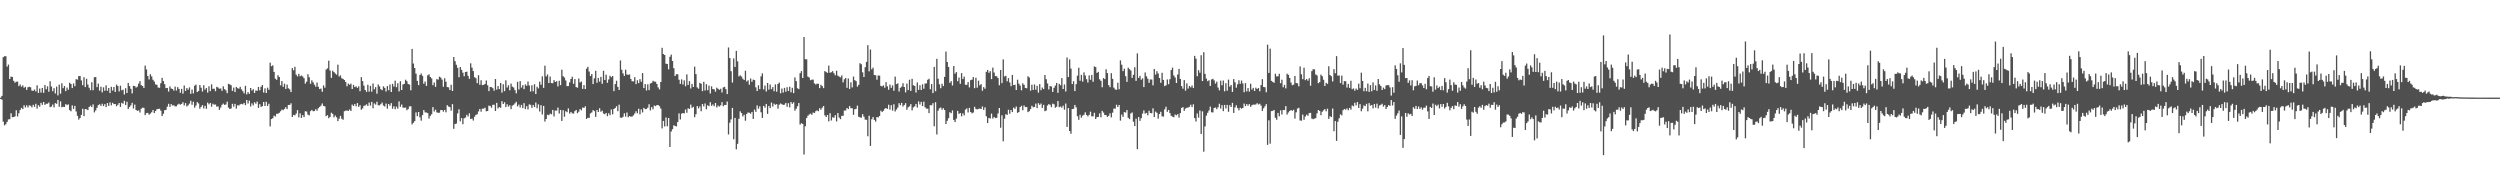 <svg xmlns="http://www.w3.org/2000/svg" width="1920" height="150"><path fill="#4f4f4f" d="M0 74.995h1v1H0zM1 73.64h1v2.889H1zM2 43.925h1v49.524H2zM3 43.14h1v53.179H3zM4 43.236h1v52.135H4zM5 51.132h1v42.483H5zM6 49.56h1v42.154H6zM7 60.677h1v30.87H7zM8 58.816h1v28.178H8zM9 59.102h1v30.904H9zM10 62.073h1v27.81H10zM11 63.478h1v25.903H11zM12 62.704h1v21.991H12zM13 62.691h1v26.757H13zM14 66.142h1v20.856H14zM15 64.874h1v19.62H15zM16 66.607h1v16.244H16zM17 65.565h1v18.206H17zM18 67.438h1v13.399H18zM19 66.673h1v15.866H19zM20 69.063h1v11.845H20zM21 67.044h1v15.477H21zM22 66.637h1v14.257H22zM23 67.019h1v14.211H23zM24 69.553h1v12.95H24zM25 69.791h1v10.707H25zM26 68.71h1v13.301H26zM27 70.212h1v9.528H27zM28 65.479h1v17.922H28zM29 71.356h1v9.421H29zM30 67.98h1v13.976H30zM31 71.127h1v7.848H31zM32 67.541h1v13.017H32zM33 71.265h1v7.066H33zM34 65.314h1v15.244H34zM35 68.58h1v11.085H35zM36 66.293h1v13.385H36zM37 70.436h1v8.304H37zM38 62.389h1v19.885H38zM39 66.481h1v15.404H39zM40 70.038h1v10.245H40zM41 67.754h1v14.749H41zM42 71.777h1v7.409H42zM43 66.492h1v13.236H43zM44 73.244h1v3.513H44zM45 65.03h1v16.99H45zM46 71.931h1v5.928H46zM47 63.95h1v18.421H47zM48 67.712h1v14.28H48zM49 66.028h1v16.146H49zM50 69.967h1v10.002H50zM51 67.25h1v13.474H51zM52 68.921h1v11.19H52zM53 63.533h1v21.064H53zM54 64.439h1v20.998H54zM55 67.648h1v13.307H55zM56 64.078h1v19.602H56zM57 66.183h1v15.125H57zM58 60.823h1v24.791H58zM59 61.116h1v27.819H59zM60 58.42h1v33.413H60zM61 58.406h1v32.211H61zM62 61.771h1v26.466H62zM63 65.442h1v18.107H63zM64 59.333h1v29.853H64zM65 66.884h1v16.839H65zM66 60.523h1v23.424H66zM67 64.938h1v19.634H67zM68 67.401h1v14.756H68zM69 69.25h1v11.918H69zM70 63.11h1v19.112H70zM71 69.271h1v10.897H71zM72 59.349h1v26.965H72zM73 59.136h1v25.717H73zM74 66.932h1v15.846H74zM75 64.213h1v16.528H75zM76 69.656h1v10.419H76zM77 66.591h1v14.733H77zM78 70.985h1v8.684H78zM79 67.092h1v14.351H79zM80 69.681h1v10.316H80zM81 65.52h1v16.754H81zM82 69.722h1v9.451H82zM83 67.584h1v13.783H83zM84 71.48h1v7.164H84zM85 66.644h1v14.266H85zM86 69.525h1v9.43H86zM87 66.824h1v13.154H87zM88 70.596h1v9.265H88zM89 64.998h1v16.633H89zM90 66.074h1v14.431H90zM91 70.205h1v8.881H91zM92 65.836h1v16.299H92zM93 69.386h1v9.561H93zM94 68.834h1v10.833H94zM95 72.54h1v4.873H95zM96 67.749h1v12.93H96zM97 71.448h1v6.748H97zM98 63.698h1v20.041H98zM99 66.046h1v16.132H99zM100 68.193h1v12.721H100zM101 71.725h1v7.214H101zM102 65.904h1v17.469H102zM103 66.076h1v14.276H103zM104 67.289h1v17.15H104zM105 66.57h1v18.565H105zM106 64.211h1v20.558H106zM107 62.322h1v24.092H107zM108 65.437h1v18.087H108zM109 66.071h1v16.615H109zM110 67.534h1v15.312H110zM111 50.395h1v38.025H111zM112 53.357h1v33.506H112zM113 58.392h1v28.306H113zM114 61.013h1v27.116H114zM115 56.982h1v30.256H115zM116 58.658h1v27.581H116zM117 61.212h1v23.243H117zM118 62.634h1v24.209H118zM119 64.794h1v20.526H119zM120 65.144h1v18.75H120zM121 67.245h1v16.416H121zM122 67.456h1v16.063H122zM123 63.95h1v21.041H123zM124 59.793h1v29.361H124zM125 62.244h1v25.125H125zM126 64.677h1v19.94H126zM127 67.667h1v16.69H127zM128 67.509h1v14.413H128zM129 70.294h1v9.412H129zM130 66.339h1v15.72H130zM131 68.008h1v11.95H131zM132 68.356h1v12.712H132zM133 69.598h1v11.254H133zM134 66.525h1v15.205H134zM135 69.543h1v12.117H135zM136 66.941h1v13.378H136zM137 68.289h1v11.394H137zM138 71.235h1v9.155H138zM139 68.269h1v11.556H139zM140 71.919h1v6.596H140zM141 65.696h1v15.303H141zM142 69.827h1v9.371H142zM143 67.655h1v14.131H143zM144 68.893h1v12.019H144zM145 67.124h1v12.426H145zM146 72.063h1v5.312H146zM147 68.742h1v11.749H147zM148 71.752h1v6.363H148zM149 65.852h1v16.857H149zM150 64.998h1v16.038H150zM151 70.715h1v7.723H151zM152 69.868h1v9.597H152zM153 65.282h1v18.176H153zM154 67.369h1v14.644H154zM155 70.313h1v10.439H155zM156 65.504h1v17.778H156zM157 68.845h1v12.431H157zM158 67.584h1v15.953H158zM159 71.118h1v7.659H159zM160 66.243h1v13.868H160zM161 69.971h1v9.1H161zM162 64.751h1v17.187H162zM163 68.209h1v11.453H163zM164 68.166h1v12.266H164zM165 70.031h1v10.211H165zM166 66.678h1v15.225H166zM167 67.225h1v14.486H167zM168 68.154h1v16.299H168zM169 67.966h1v14.697H169zM170 69.795h1v10.723H170zM171 66.307h1v13.264H171zM172 68.468h1v12.071H172zM173 69.365h1v10.863H173zM174 71.546h1v6.532H174zM175 64.384h1v18.244H175zM176 64.817h1v18.872H176zM177 65.469h1v17.853H177zM178 69.772h1v9.95H178zM179 67.259h1v14.667H179zM180 70.686h1v9.066H180zM181 66.767h1v16.624H181zM182 67.717h1v13.131H182zM183 68.083h1v12.969H183zM184 66.68h1v13.426H184zM185 68.589h1v11.156H185zM186 70.02h1v10.153H186zM187 71.729h1v7.299H187zM188 65.902h1v14.857H188zM189 72.512h1v4.301H189zM190 70.782h1v8.757H190zM191 72.047h1v5.255H191zM192 67.589h1v14.17H192zM193 69.507h1v9.924H193zM194 68.523h1v12.367H194zM195 71.388h1v7.134H195zM196 69.498h1v10.16H196zM197 69.713h1v8.313H197zM198 66.767h1v16.111H198zM199 69.392h1v10.618H199zM200 66.685h1v15.376H200zM201 65.268h1v16.278H201zM202 71.066h1v7.269H202zM203 67.845h1v13.49H203zM204 71.411h1v6.702H204zM205 67.353h1v14.01H205zM206 68.969h1v10.675H206zM207 48.12h1v48.942H207zM208 50.867h1v40.556H208zM209 50.175h1v40.59H209zM210 55.243h1v33.571H210zM211 60.416h1v29.036H211zM212 61.304h1v26.1H212zM213 57.742h1v29.595H213zM214 59.161h1v27.489H214zM215 65.538h1v19.934H215zM216 62.27h1v21.893H216zM217 66.644h1v17.995H217zM218 64.252h1v19.409H218zM219 68.282h1v14.033H219zM220 64.966h1v18.837H220zM221 67.793h1v12.802H221zM222 68.614h1v11.996H222zM223 70.69h1v8.688H223zM224 52.29h1v37.576H224zM225 53.952h1v34.333H225zM226 51.281h1v37.294H226zM227 57.275h1v29.934H227zM228 58.685h1v25.891H228zM229 56.66h1v33.502H229zM230 58.594h1v28.448H230zM231 57.967h1v32.614H231zM232 58.74h1v29.707H232zM233 60.063h1v29.906H233zM234 64.215h1v21.215H234zM235 62.743h1v22.939H235zM236 56.978h1v31.034H236zM237 59.331h1v29.277H237zM238 64.362h1v21.039H238zM239 61.677h1v22.74H239zM240 63.251h1v22.218H240zM241 65.044h1v20.263H241zM242 66.6h1v17.269H242zM243 63.377h1v21.655H243zM244 66.68h1v16.482H244zM245 68.415h1v13.692H245zM246 67.973h1v13.181H246zM247 70.464h1v8.979H247zM248 65.602h1v15.745H248zM249 67.337h1v14.374H249zM250 53.378h1v35.841H250zM251 52.464h1v35.953H251zM252 46.616h1v44.166H252zM253 54.195h1v35.553H253zM254 59.807h1v26.75H254zM255 54.332h1v33.092H255zM256 55.355h1v34.786H256zM257 56.41h1v32.323H257zM258 57.353h1v32.721H258zM259 49.642h1v43.365H259zM260 58.763h1v32.376H260zM261 57.925h1v31.055H261zM262 60.132h1v31.055H262zM263 60.594h1v31.371H263zM264 61.464h1v23.914H264zM265 62.931h1v22.076H265zM266 66.264h1v18.556H266zM267 64.211h1v21.005H267zM268 65.083h1v18.991H268zM269 64.263h1v20.964H269zM270 68.351h1v11.98H270zM271 65.19h1v16.242H271zM272 66.918h1v12.937H272zM273 66.323h1v15.317H273zM274 67.488h1v11.673H274zM275 66.302h1v15.77H275zM276 70.056h1v10.753H276zM277 59.221h1v25.033H277zM278 62.27h1v20.966H278zM279 65.755h1v15.553H279zM280 69.095h1v11.886H280zM281 70.541h1v9.581H281zM282 65.067h1v16.267H282zM283 70.388h1v8.343H283zM284 65.952h1v15.109H284zM285 70.388h1v7.864H285zM286 64.101h1v19.043H286zM287 68.571h1v10.815H287zM288 66.895h1v13.456H288zM289 71.926h1v6.203H289zM290 64.865h1v15.972H290zM291 66.33h1v14.591H291zM292 68.502h1v11.469H292zM293 69.296h1v9.444H293zM294 66.325h1v14.71H294zM295 67.506h1v14.333H295zM296 70.301h1v9.201H296zM297 66.087h1v17.377H297zM298 69.253h1v10.618H298zM299 64.847h1v16.365H299zM300 70.679h1v8.505H300zM301 64.391h1v19.105H301zM302 66.435h1v15.198H302zM303 61.967h1v21.877H303zM304 66.953h1v14.923H304zM305 63.94h1v19.492H305zM306 70.216h1v7.652H306zM307 62.373h1v19.675H307zM308 69.143h1v11.115H308zM309 64.888h1v17.78H309zM310 64.373h1v18.428H310zM311 61.235h1v21.373H311zM312 62.338h1v22.325H312zM313 64.522h1v19.265H313zM314 64.98h1v16.731H314zM315 69.347h1v12.287H315zM316 37.564h1v57.97H316zM317 48.793h1v45.516H317zM318 52.245h1v40.792H318zM319 56.557h1v29.741H319zM320 62.103h1v27.139H320zM321 65.369h1v20.664H321zM322 57.582h1v32.515H322zM323 56.396h1v36.287H323zM324 58.228h1v30.204H324zM325 64.332h1v20.217H325zM326 62.631h1v23.676H326zM327 65.959h1v20.467H327zM328 57.857h1v29.036H328zM329 57.092h1v33.916H329zM330 59.134h1v29.847H330zM331 60.214h1v27.533H331zM332 65.446h1v16.807H332zM333 63.364h1v22.275H333zM334 66.737h1v17.505H334zM335 60.775h1v25.473H335zM336 61.194h1v25.5H336zM337 58.857h1v27.734H337zM338 59.553h1v25.04H338zM339 61.127h1v23.342H339zM340 66.595h1v19.178H340zM341 60.091h1v24.335H341zM342 62.778h1v23.497H342zM343 66.847h1v13.948H343zM344 67.092h1v14.701H344zM345 69.099h1v13.193H345zM346 65.071h1v19.899H346zM347 69.875h1v10.119H347zM348 43.755h1v55.18H348zM349 46.996h1v48.27H349zM350 49.789h1v45.109H350zM351 52.084h1v35.006H351zM352 59.349h1v24.575H352zM353 51.462h1v41.714H353zM354 53.6h1v37.059H354zM355 55.785h1v39.581H355zM356 58.58h1v32.305H356zM357 55.305h1v34.953H357zM358 55.037h1v33.131H358zM359 58.237h1v31.22H359zM360 60.519h1v26.484H360zM361 48.617h1v42.776H361zM362 51.924h1v39.176H362zM363 54.591h1v37.983H363zM364 59.301h1v30.366H364zM365 60.072h1v28.217H365zM366 63.826h1v23.939H366zM367 57.733h1v27.878H367zM368 65.076h1v18.611H368zM369 61.64h1v24.131H369zM370 65.359h1v18.105H370zM371 65.103h1v18.334H371zM372 64.458h1v18.26H372zM373 61.787h1v23.719H373zM374 65.483h1v19.785H374zM375 69.992h1v11.119H375zM376 66.76h1v14.69H376zM377 66.898h1v15.818H377zM378 67.747h1v12.758H378zM379 69.662h1v10.79H379zM380 60.69h1v24.564H380zM381 68.811h1v10.174H381zM382 66.092h1v17.169H382zM383 68.422h1v13.859H383zM384 63.67h1v19.055H384zM385 71.102h1v6.61H385zM386 64.7h1v15.157H386zM387 70.01h1v8.505H387zM388 61.695h1v20.535H388zM389 67.211h1v12.875H389zM390 65.465h1v16.425H390zM391 69.337h1v11.518H391zM392 64.183h1v19.615H392zM393 66.541h1v14.635H393zM394 67.149h1v13.353H394zM395 69.205h1v10.208H395zM396 71.674h1v6.521H396zM397 62.83h1v18.894H397zM398 68.708h1v11.62H398zM399 62.334h1v20.201H399zM400 67.264h1v13.259H400zM401 65.366h1v17.704H401zM402 68.459h1v10.739H402zM403 64.808h1v19.009H403zM404 65.913h1v15.656H404zM405 62.617h1v21.392H405zM406 65.643h1v14.525H406zM407 70.29h1v10.183H407zM408 65.506h1v17.301H408zM409 70.161h1v10.417H409zM410 64.687h1v17.489H410zM411 72.176h1v6.551H411zM412 66.646h1v16.514H412zM413 67.914h1v12.282H413zM414 62.743h1v22.941H414zM415 65.071h1v15.713H415zM416 58.64h1v29.284H416zM417 67.502h1v13.848H417zM418 50.455h1v42.902H418zM419 58.681h1v32.703H419zM420 57.211h1v30.888H420zM421 63.766h1v24.777H421zM422 58.788h1v28.485H422zM423 63.817h1v23.923H423zM424 63.913h1v20.494H424zM425 61.565h1v27.897H425zM426 62.938h1v21.973H426zM427 62.375h1v22.616H427zM428 66.332h1v16.313H428zM429 61.979h1v25.189H429zM430 65.364h1v19.057H430zM431 53.529h1v39.357H431zM432 58.534h1v26.075H432zM433 59.56h1v30.087H433zM434 61.807h1v23.596H434zM435 66.149h1v20.034H435zM436 66.115h1v17.141H436zM437 63.272h1v23.973H437zM438 60.64h1v25.335H438zM439 58.91h1v28.148H439zM440 64.366h1v22.886H440zM441 60.706h1v24.671H441zM442 66.886h1v17.558H442zM443 67.36h1v19.579H443zM444 60.287h1v25.473H444zM445 63.332h1v20.442H445zM446 62.622h1v22.094H446zM447 68.259h1v14.301H447zM448 65.307h1v17.574H448zM449 68.399h1v13.248H449zM450 52.744h1v38.574H450zM451 51.311h1v39.153H451zM452 54.948h1v35.571H452zM453 58.347h1v28.757H453zM454 56.857h1v29.492H454zM455 64.563h1v19.954H455zM456 60.159h1v25.168H456zM457 54.38h1v35.392H457zM458 63.547h1v20.95H458zM459 59.848h1v26.166H459zM460 62.746h1v20.412H460zM461 59.042h1v26.78H461zM462 64.348h1v20.655H462zM463 54.355h1v32.829H463zM464 61.386h1v26.345H464zM465 57.349h1v29.396H465zM466 63.588h1v25.633H466zM467 61.036h1v25.937H467zM468 58.15h1v30.314H468zM469 59.274h1v24.786H469zM470 58.363h1v29.439H470zM471 69.965h1v13.756H471zM472 64.568h1v18.354H472zM473 62.004h1v19.572H473zM474 66.708h1v18.672H474zM475 69.129h1v11.259H475zM476 46.436h1v43.861H476zM477 53.549h1v36.958H477zM478 56.367h1v33.351H478zM479 58.324h1v28.704H479zM480 53.508h1v36.031H480zM481 57.207h1v29.217H481zM482 57.477h1v32.6H482zM483 57.147h1v31.941H483zM484 60.612h1v29H484zM485 62.411h1v27.102H485zM486 62.494h1v26.059H486zM487 59.267h1v27.86H487zM488 64.622h1v20.819H488zM489 61.668h1v25.328H489zM490 63.856h1v19.67H490zM491 60.759h1v27.066H491zM492 62.778h1v21.254H492zM493 56.11h1v30.243H493zM494 67.621h1v15.225H494zM495 64.572h1v19.295H495zM496 69.452h1v14.205H496zM497 64.774h1v17.933H497zM498 69.2h1v10.9H498zM499 64.078h1v20.783H499zM500 63.638h1v18.65H500zM501 62.036h1v21.902H501zM502 62.672h1v18.373H502zM503 62.764h1v18.773H503zM504 64.522h1v16.152H504zM505 67.113h1v13.603H505zM506 68.678h1v12.886H506zM507 62.954h1v20.439H507zM508 36.71h1v61.902H508zM509 41.469h1v51.398H509zM510 42.238h1v54.868H510zM511 48.894h1v41.339H511zM512 49.196h1v47.8H512zM513 53.254h1v37.349H513zM514 43.616h1v69.263H514zM515 41.911h1v59.105H515zM516 46.829h1v52.419H516zM517 52.375h1v43.88H517zM518 58.372h1v38.327H518zM519 56.987h1v40.117H519zM520 57.028h1v36.704H520zM521 61.256h1v25.853H521zM522 64.391h1v27.372H522zM523 60.963h1v26.352H523zM524 64.895h1v21.948H524zM525 61.684h1v25.415H525zM526 66.273h1v17.828H526zM527 57.152h1v29.469H527zM528 65.231h1v17.958H528zM529 62.292h1v21.366H529zM530 67.964h1v12.387H530zM531 64.46h1v18.363H531zM532 66.811h1v15.214H532zM533 51.192h1v38.826H533zM534 56.918h1v30.776H534zM535 67.147h1v14.305H535zM536 68.156h1v15.097H536zM537 63.663h1v18.052H537zM538 64.293h1v21.158H538zM539 69.974h1v9.959H539zM540 62.842h1v18.897H540zM541 69.452h1v10.016H541zM542 64.671h1v19.238H542zM543 69.25h1v11.659H543zM544 65.765h1v15.729H544zM545 71.789h1v6.688H545zM546 66.323h1v14.942H546zM547 68.378h1v11.872H547zM548 68.596h1v13.014H548zM549 70.413h1v8.688H549zM550 67.319h1v15.203H550zM551 68.209h1v12.905H551zM552 68.953h1v12.9H552zM553 68.134h1v12.737H553zM554 71.011h1v7.416H554zM555 67.104h1v14.525H555zM556 66.687h1v13.914H556zM557 68.47h1v12.193H557zM558 72.249h1v5.708H558zM559 36.456h1v66.814H559zM560 44.6h1v49.682H560zM561 54.684h1v37.024H561zM562 63.38h1v19.515H562zM563 44.877h1v62.124H563zM564 51.389h1v39.158H564zM565 39.088h1v75.605H565zM566 47.115h1v63.308H566zM567 58.672h1v32.545H567zM568 57.852h1v27.674H568zM569 58.763h1v28.066H569zM570 60.493h1v28.931H570zM571 61.45h1v26.695H571zM572 54.343h1v38.386H572zM573 62.608h1v24.912H573zM574 61.629h1v24.742H574zM575 65.021h1v21.593H575zM576 60.333h1v27.04H576zM577 62.826h1v23.12H577zM578 61.134h1v30.215H578zM579 61.471h1v22.776H579zM580 67.067h1v18.869H580zM581 69.905h1v11.057H581zM582 65.508h1v18.016H582zM583 68.463h1v13.177H583zM584 58.601h1v27.615H584zM585 56.392h1v34.186H585zM586 68.676h1v12.648H586zM587 65.675h1v16.97H587zM588 70.251h1v9.579H588zM589 63.734h1v23.731H589zM590 68.829h1v12.511H590zM591 64.948h1v18.109H591zM592 68.488h1v10.263H592zM593 66.879h1v14.985H593zM594 70.074h1v9.558H594zM595 64.801h1v15.688H595zM596 70.399h1v9.554H596zM597 64.467h1v18.993H597zM598 63.457h1v16.988H598zM599 71.651h1v7.796H599zM600 67.978h1v12.078H600zM601 71.127h1v9.444H601zM602 67.502h1v12.877H602zM603 70.461h1v8.585H603zM604 66.962h1v15.04H604zM605 69.905h1v9.327H605zM606 66.557h1v15.944H606zM607 70.924h1v7.418H607zM608 67.41h1v12.364H608zM609 71.53h1v7.086H609zM610 59.438h1v25.548H610zM611 62.313h1v21.174H611zM612 67.799h1v13.804H612zM613 68.475h1v10.7H613zM614 56.195h1v39.501H614zM615 54.607h1v40.032H615zM616 59.926h1v35.244H616zM617 28.416h1v90.256H617zM618 45.47h1v51.481H618zM619 45.589h1v45.063H619zM620 58.836h1v30.053H620zM621 59.557h1v28.405H621zM622 61.601h1v25.649H622zM623 61.201h1v26.967H623zM624 61.148h1v25.294H624zM625 64.021h1v22.822H625zM626 64.893h1v20.579H626zM627 64.188h1v20.531H627zM628 64.417h1v20.998H628zM629 67.667h1v15.425H629zM630 65.14h1v19.149H630zM631 66.161h1v16.526H631zM632 67.676h1v13.804H632zM633 54.572h1v34.017H633zM634 55.355h1v34.55H634zM635 55.978h1v32.332H635zM636 50.375h1v42.884H636zM637 55.852h1v31.083H637zM638 55.437h1v37.121H638zM639 54.639h1v35.495H639zM640 56.277h1v34.15H640zM641 57.836h1v30.636H641zM642 54.346h1v38.956H642zM643 58.081h1v28.736H643zM644 58.846h1v31.451H644zM645 59.454h1v32.067H645zM646 57.912h1v31.06H646zM647 63.293h1v25.578H647zM648 60.873h1v24.083H648zM649 59.885h1v24.926H649zM650 67.442h1v15.523H650zM651 60.246h1v23.557H651zM652 68.321h1v13.152H652zM653 63.249h1v19.89H653zM654 67.147h1v15.988H654zM655 58.802h1v29.377H655zM656 61.544h1v22.419H656zM657 62.297h1v21.307H657zM658 66.573h1v14.536H658zM659 65.16h1v24.532H659zM660 48.518h1v41.584H660zM661 49.356h1v41.053H661zM662 55.55h1v32.163H662zM663 59.145h1v30.481H663zM664 51.622h1v40.256H664zM665 47.514h1v44.47H665zM666 34.737h1v69.895H666zM667 54.803h1v34.074H667zM668 38.056h1v74.035H668zM669 53.254h1v38.327H669zM670 51.968h1v37.935H670zM671 57.614h1v34.482H671zM672 57.786h1v35.626H672zM673 61.16h1v28.769H673zM674 57.951h1v32.275H674zM675 58.109h1v30.968H675zM676 65.957h1v19.041H676zM677 66.344h1v19.702H677zM678 65.533h1v19.583H678zM679 67.385h1v16.178H679zM680 63.098h1v19.858H680zM681 66.289h1v17.37H681zM682 68.925h1v11.517H682zM683 64.98h1v19.185H683zM684 67.447h1v13.328H684zM685 65.511h1v19.451H685zM686 69.669h1v10.421H686zM687 58.827h1v26.77H687zM688 64.604h1v19.538H688zM689 63.991h1v18.595H689zM690 70.322h1v8.938H690zM691 67.406h1v13.381H691zM692 66.586h1v12.438H692zM693 63.954h1v17.867H693zM694 66.792h1v13.882H694zM695 70.953h1v8.299H695zM696 64.211h1v20.105H696zM697 69.17h1v13.191H697zM698 61.212h1v20.455H698zM699 69.832h1v10.119H699zM700 60.526h1v24.28H700zM701 65.501h1v16.97H701zM702 66.019h1v15.633H702zM703 71.059h1v8.769H703zM704 63.316h1v19.263H704zM705 69.017h1v8.837H705zM706 65.479h1v14.754H706zM707 69.113h1v9.116H707zM708 64.787h1v16.688H708zM709 68.159h1v9.92H709zM710 64.156h1v18.251H710zM711 64.055h1v19.35H711zM712 61.263h1v22.261H712zM713 60.445h1v26.42H713zM714 68.541h1v12.193H714zM715 64.586h1v16.324H715zM716 71.489h1v7.778H716zM717 51.336h1v45.649H717zM718 70.068h1v8.437H718zM719 45.181h1v58.064H719zM720 60.482h1v24.502H720zM721 64.755h1v18.434H721zM722 67.731h1v14.836H722zM723 64.341h1v19.94H723zM724 66.122h1v16.963H724zM725 59.015h1v25.441H725zM726 39.601h1v55.683H726zM727 47.626h1v45.15H727zM728 51.398h1v39.364H728zM729 63.652h1v22.541H729zM730 62.306h1v24.633H730zM731 65.641h1v19.16H731zM732 50.674h1v41.446H732zM733 56.593h1v37.157H733zM734 55.371h1v35.729H734zM735 62.357h1v22.811H735zM736 59.56h1v27.903H736zM737 64.362h1v22.408H737zM738 56.154h1v33.181H738zM739 60.741h1v26.37H739zM740 58.836h1v29.769H740zM741 65.119h1v19.059H741zM742 65.149h1v18.125H742zM743 63.011h1v23.367H743zM744 67.131h1v15.708H744zM745 61.562h1v24.475H745zM746 61.187h1v25.917H746zM747 59.193h1v27.246H747zM748 67.744h1v14.255H748zM749 59.702h1v23.978H749zM750 67.337h1v16.734H750zM751 61.945h1v21.652H751zM752 65.529h1v17.81H752zM753 64.627h1v19.062H753zM754 69.704h1v12.069H754zM755 66.918h1v17.535H755zM756 68.163h1v14.257H756zM757 55.215h1v34.053H757zM758 53.714h1v40.73H758zM759 55.93h1v34.658H759zM760 54.698h1v36.31H760zM761 60.786h1v26.48H761zM762 51.931h1v39.087H762zM763 55.719h1v34.111H763zM764 58.422h1v32.314H764zM765 58.553h1v31.895H765zM766 59.93h1v27.196H766zM767 65.506h1v17.464H767zM768 53.776h1v44.319H768zM769 63.858h1v24.713H769zM770 45.637h1v62.861H770zM771 58.722h1v32.431H771zM772 58.202h1v29.49H772zM773 62.453h1v25.834H773zM774 60.006h1v24.264H774zM775 63.35h1v24.012H775zM776 66.202h1v18.29H776zM777 57.55h1v28.496H777zM778 65.311h1v17.343H778zM779 65.06h1v18.501H779zM780 69.115h1v12.694H780zM781 61.226h1v25.452H781zM782 64.206h1v21.877H782zM783 65.719h1v16.562H783zM784 69.356h1v11.838H784zM785 64.005h1v20.682H785zM786 65.163h1v15.816H786zM787 67.534h1v14.752H787zM788 67.776h1v14.401H788zM789 58.548h1v27.587H789zM790 59.532h1v25.875H790zM791 69.635h1v14.2H791zM792 65.092h1v16.107H792zM793 69.067h1v13.355H793zM794 64.879h1v17.26H794zM795 68.937h1v10.643H795zM796 65.918h1v17.121H796zM797 71.136h1v8.13H797zM798 64.606h1v15.919H798zM799 69.296h1v10.222H799zM800 67.245h1v15.626H800zM801 68.378h1v12.177H801zM802 57.614h1v27.807H802zM803 60.83h1v24.065H803zM804 64.124h1v16.915H804zM805 68.715h1v11.225H805zM806 66.044h1v14.504H806zM807 66.435h1v15.908H807zM808 70.583h1v9.014H808zM809 67.506h1v12.57H809zM810 65.73h1v16.99H810zM811 63.693h1v18.256H811zM812 71.267h1v6.365H812zM813 64.382h1v17.954H813zM814 65.501h1v16.239H814zM815 60.027h1v22.721H815zM816 68.342h1v12.822H816zM817 64.872h1v19.396H817zM818 70.246h1v9.281H818zM819 44.135h1v53.355H819zM820 59.189h1v23.852H820zM821 45.612h1v54.983H821zM822 52.686h1v50.012H822zM823 64.54h1v19.201H823zM824 62.384h1v21.16H824zM825 69.942h1v10.648H825zM826 64.625h1v17.796H826zM827 58.095h1v31.202H827zM828 52.034h1v39.956H828zM829 62.013h1v26.159H829zM830 57.484h1v32.868H830zM831 62.672h1v26.152H831zM832 55.614h1v32.522H832zM833 57.953h1v28.32H833zM834 60.8h1v27.517H834zM835 63.409h1v25.965H835zM836 57.903h1v30.316H836zM837 61.297h1v24.454H837zM838 57.525h1v31.836H838zM839 62.846h1v26.494H839zM840 51.002h1v35.628H840zM841 51.489h1v39.879H841zM842 56.014h1v33.928H842zM843 55.206h1v34.58H843zM844 60.878h1v26.194H844zM845 62.066h1v28.018H845zM846 67.007h1v18.137H846zM847 59.937h1v26.537H847zM848 60.775h1v27.533H848zM849 53.206h1v35.202H849zM850 56.094h1v33.71H850zM851 65.376h1v23.541H851zM852 66.966h1v20.073H852zM853 56.19h1v33.98H853zM854 60.521h1v26.01H854zM855 67.351h1v16.047H855zM856 68.642h1v14.818H856zM857 68.96h1v11.469H857zM858 63.56h1v18.64H858zM859 68.573h1v12.078H859zM860 46.362h1v46.242H860zM861 49.709h1v38.295H861zM862 54.616h1v35.152H862zM863 52.789h1v33.321H863zM864 58.537h1v27.885H864zM865 62.89h1v21.648H865zM866 51.993h1v38.485H866zM867 53.13h1v38.357H867zM868 54.153h1v32.966H868zM869 59.816h1v26.551H869zM870 57.452h1v36.061H870zM871 51.649h1v45.182H871zM872 62.119h1v29.03H872zM873 40.997h1v73.578H873zM874 59.841h1v30.034H874zM875 58.278h1v34.571H875zM876 61.258h1v29.508H876zM877 60.136h1v27.091H877zM878 66.861h1v17.942H878zM879 55.648h1v31.646H879zM880 58.553h1v28.148H880zM881 60.484h1v28.036H881zM882 63.588h1v21.481H882zM883 60.979h1v25.791H883zM884 61.084h1v25.908H884zM885 65.524h1v17.693H885zM886 52.998h1v36.924H886zM887 57.291h1v28.395H887zM888 54.703h1v31.916H888zM889 56.422h1v34.715H889zM890 59.903h1v27.711H890zM891 63.572h1v22.305H891zM892 55.925h1v33.429H892zM893 61.368h1v28.185H893zM894 66.14h1v17.862H894zM895 65.474h1v16.496H895zM896 61.047h1v24.816H896zM897 64.666h1v19.773H897zM898 60.802h1v26.031H898zM899 53.835h1v35.086H899zM900 51.894h1v37.732H900zM901 57.935h1v32.122H901zM902 59.493h1v28.494H902zM903 63.732h1v24.832H903zM904 57.262h1v30.382H904zM905 52.915h1v37.455H905zM906 60.665h1v26.242H906zM907 66.092h1v16.791H907zM908 68.099h1v14.157H908zM909 61.491h1v23.642H909zM910 69.646h1v13.763H910zM911 64.069h1v18.741H911zM912 68.042h1v14.537H912zM913 65.987h1v16.061H913zM914 67.049h1v13.369H914zM915 65.643h1v16.569H915zM916 67.534h1v12.6H916zM917 42.915h1v47.786H917zM918 45.051h1v48.265H918zM919 58.532h1v28.601H919zM920 53.897h1v36.489H920zM921 55.879h1v29.013H921zM922 42.393h1v60.524H922zM923 62.222h1v23.289H923zM924 40.079h1v76.418H924zM925 56.754h1v40.327H925zM926 60.352h1v28.43H926zM927 62.368h1v24.25H927zM928 61.652h1v23.241H928zM929 65.991h1v15.887H929zM930 61.018h1v25.212H930zM931 60.505h1v25.871H931zM932 61.727h1v21.195H932zM933 64.194h1v18.363H933zM934 62.718h1v21.128H934zM935 67.236h1v15.166H935zM936 69.353h1v10.336H936zM937 61.963h1v21.456H937zM938 65.481h1v15.26H938zM939 61.823h1v23.543H939zM940 70.148h1v10.451H940zM941 63.872h1v19.387H941zM942 69.653h1v10.881H942zM943 61.153h1v24.685H943zM944 66.586h1v14.216H944zM945 65.263h1v16.921H945zM946 70.548h1v8.448H946zM947 60.704h1v26.006H947zM948 63.206h1v19.302H948zM949 67.351h1v13.5H949zM950 64.719h1v18.265H950zM951 61.656h1v23.09H951zM952 64.362h1v18.363H952zM953 61.851h1v21.586H953zM954 64.039h1v18.926H954zM955 70.811h1v8.737H955zM956 63.863h1v17.636H956zM957 70.216h1v9.686H957zM958 67.635h1v13.511H958zM959 70.367h1v9.551H959zM960 64.311h1v17.709H960zM961 68.82h1v11.975H961zM962 67.474h1v12.87H962zM963 69.91h1v10.474H963zM964 67.319h1v12.891H964zM965 68.342h1v10.92H965zM966 67.575h1v12.664H966zM967 70.097h1v9.593H967zM968 65.359h1v15.761H968zM969 60.759h1v24.429H969zM970 66.799h1v16.404H970zM971 67.037h1v14.651H971zM972 70.855h1v9.128H972zM973 34.309h1v76.944H973zM974 56.021h1v36.416H974zM975 37.358h1v72.955H975zM976 62.105h1v23.266H976zM977 62.899h1v22.259H977zM978 63.579h1v20.838H978zM979 56.63h1v33.779H979zM980 58.694h1v33.266H980zM981 58.617h1v28.137H981zM982 56.667h1v32.648H982zM983 63.89h1v20.87H983zM984 61.164h1v26.75H984zM985 67.014h1v17.489H985zM986 65.183h1v19.375H986zM987 67.868h1v13.646H987zM988 56.653h1v31.382H988zM989 57.436h1v28.952H989zM990 59.873h1v25.331H990zM991 63.364h1v21.135H991zM992 65.428h1v19.712H992zM993 65.039h1v19.236H993zM994 58.351h1v32.751H994zM995 63.755h1v22.52H995zM996 64.032h1v19.368H996zM997 66.291h1v16.523H997zM998 50.995h1v41.524H998zM999 57.06h1v35.619H999zM1000 60.786h1v27.233H1000zM1001 51.993h1v39.995H1001zM1002 61.546h1v27.942H1002zM1003 60.656h1v27.411H1003zM1004 61.933h1v27.013H1004zM1005 60.132h1v26.683H1005zM1006 65.826h1v20.849H1006zM1007 54.623h1v36.471H1007zM1008 53.169h1v38.37H1008zM1009 53.242h1v37.837H1009zM1010 57.198h1v33.552H1010zM1011 57.884h1v29.226H1011zM1012 63.92h1v20.563H1012zM1013 63.059h1v22.122H1013zM1014 57.303h1v31.149H1014zM1015 58.502h1v27.331H1015zM1016 61.24h1v23.477H1016zM1017 66.053h1v17.713H1017zM1018 63.588h1v21.913H1018zM1019 64.389h1v19.098H1019zM1020 50.899h1v40.448H1020zM1021 57.619h1v31.696H1021zM1022 58.589h1v31.344H1022zM1023 62.556h1v20.78H1023zM1024 53.069h1v47.686H1024zM1025 56.282h1v36.679H1025zM1026 43.092h1v65.07H1026zM1027 58.136h1v35.333H1027zM1028 57.973h1v32.872H1028zM1029 63.799h1v23.996H1029zM1030 58.051h1v30.561H1030zM1031 65.002h1v19.643H1031zM1032 62.265h1v21.392H1032zM1033 62.421h1v21.854H1033zM1034 67.243h1v16.011H1034zM1035 64.389h1v20.295H1035zM1036 67.463h1v15.42H1036zM1037 62.013h1v22.209H1037zM1038 68.5h1v12.518H1038zM1039 67.868h1v13.797H1039zM1040 69.658h1v9.252H1040zM1041 67.996h1v12.934H1041zM1042 69.038h1v9.334H1042zM1043 64.272h1v18.606H1043zM1044 67.795h1v12.202H1044zM1045 55.808h1v29.657H1045zM1046 62.171h1v21.266H1046zM1047 70.072h1v10.874H1047zM1048 67.504h1v14.056H1048zM1049 70.07h1v9.629H1049zM1050 64.178h1v21.33H1050zM1051 70.578h1v8.64H1051zM1052 65.401h1v15.731H1052zM1053 70.084h1v10.572H1053zM1054 63.313h1v19.867H1054zM1055 69.077h1v10.845H1055zM1056 65.591h1v17.04H1056zM1057 69.756h1v9.847H1057zM1058 60.677h1v22.641H1058zM1059 64.783h1v16.221H1059zM1060 66.113h1v14.358H1060zM1061 69.118h1v10.549H1061zM1062 67.255h1v14.621H1062zM1063 68.443h1v12.264H1063zM1064 65.632h1v18.091H1064zM1065 65.373h1v16.741H1065zM1066 65.387h1v15.296H1066zM1067 67.113h1v14.207H1067zM1068 73.437h1v3.438H1068zM1069 66.982h1v14.033H1069zM1070 71.239h1v7.171H1070zM1071 50.153h1v41.135H1071zM1072 52.956h1v35.804H1072zM1073 57.811h1v29.247H1073zM1074 62.769h1v22.101H1074zM1075 48.66h1v54.99H1075zM1076 55.625h1v33.786H1076zM1077 36.905h1v76.645H1077zM1078 49.809h1v57.004H1078zM1079 59.969h1v26.8H1079zM1080 59.908h1v29.755H1080zM1081 63.666h1v23.383H1081zM1082 61.748h1v26.171H1082zM1083 65.598h1v21.856H1083zM1084 61.574h1v27.498H1084zM1085 69.335h1v13.051H1085zM1086 66.298h1v17.26H1086zM1087 65.948h1v15.388H1087zM1088 61.864h1v21.884H1088zM1089 65.488h1v16.336H1089zM1090 63.865h1v19.86H1090zM1091 63.89h1v18.544H1091zM1092 65.565h1v18.682H1092zM1093 67.58h1v15.182H1093zM1094 64.357h1v18.357H1094zM1095 68.575h1v12.504H1095zM1096 59.94h1v25.605H1096zM1097 58.333h1v33.026H1097zM1098 66.138h1v15.917H1098zM1099 66.41h1v16.542H1099zM1100 70.413h1v9.091H1100zM1101 59.349h1v28.954H1101zM1102 68.811h1v11.637H1102zM1103 65.63h1v15.878H1103zM1104 67.71h1v12.637H1104zM1105 66.591h1v16.727H1105zM1106 69.18h1v10.737H1106zM1107 65.989h1v15.988H1107zM1108 69.315h1v10.545H1108zM1109 59.995h1v23.381H1109zM1110 63.19h1v18.86H1110zM1111 71.043h1v7.91H1111zM1112 68.456h1v13.186H1112zM1113 61.121h1v23.619H1113zM1114 65.371h1v17.404H1114zM1115 69.69h1v11.762H1115zM1116 63.174h1v20.664H1116zM1117 64.902h1v16.063H1117zM1118 65.14h1v16.191H1118zM1119 71.095h1v7.29H1119zM1120 67.229h1v14.674H1120zM1121 69.683h1v10.32H1121zM1122 62.924h1v20.707H1122zM1123 65.511h1v16.146H1123zM1124 67.184h1v12.875H1124zM1125 68.053h1v13.365H1125zM1126 62.631h1v29.24H1126zM1127 52.375h1v44.337H1127zM1128 60.807h1v30.966H1128zM1129 38.58h1v65.804H1129zM1130 65.053h1v20.783H1130zM1131 59.777h1v26.715H1131zM1132 66.701h1v15.461H1132zM1133 61.066h1v24.793H1133zM1134 64.33h1v23.079H1134zM1135 63.725h1v18.972H1135zM1136 67.403h1v14.234H1136zM1137 65.442h1v17.34H1137zM1138 68.548h1v11.971H1138zM1139 62.7h1v21.584H1139zM1140 65.577h1v15.951H1140zM1141 67.506h1v13.214H1141zM1142 67.813h1v13.401H1142zM1143 69.949h1v9.659H1143zM1144 64.487h1v18.288H1144zM1145 71.418h1v9.048H1145zM1146 67.383h1v13.252H1146zM1147 70.979h1v7.489H1147zM1148 62.801h1v21.435H1148zM1149 70.443h1v9.879H1149zM1150 66.232h1v15.869H1150zM1151 69.383h1v11.433H1151zM1152 52.968h1v44.793H1152zM1153 46.969h1v48.455H1153zM1154 57.413h1v36.745H1154zM1155 58.244h1v35.818H1155zM1156 55.856h1v37.446H1156zM1157 60.42h1v27.471H1157zM1158 58.777h1v29.279H1158zM1159 53.32h1v35.649H1159zM1160 55.614h1v35.31H1160zM1161 39.986h1v65.196H1161zM1162 42.542h1v55.566H1162zM1163 50.066h1v48.258H1163zM1164 51.869h1v39.203H1164zM1165 59.859h1v29.851H1165zM1166 61.684h1v25.658H1166zM1167 61.02h1v25.688H1167zM1168 61.388h1v26.084H1168zM1169 58.285h1v27.908H1169zM1170 65.682h1v20.648H1170zM1171 50.375h1v49.435H1171zM1172 48.804h1v45.775H1172zM1173 52.86h1v40.419H1173zM1174 57.406h1v30.533H1174zM1175 50.23h1v41.332H1175zM1176 51.743h1v38.373H1176zM1177 55.19h1v36.262H1177zM1178 41.661h1v66.104H1178zM1179 55.293h1v33.355H1179zM1180 44.621h1v61.685H1180zM1181 55.46h1v37.707H1181zM1182 48.145h1v45.738H1182zM1183 58.644h1v35.42H1183zM1184 55.893h1v34.676H1184zM1185 62.091h1v22.975H1185zM1186 54.449h1v35.846H1186zM1187 58.493h1v29.187H1187zM1188 61.519h1v26.471H1188zM1189 59.097h1v24.71H1189zM1190 67.49h1v16.53H1190zM1191 55.495h1v31.655H1191zM1192 67.413h1v14.628H1192zM1193 63.716h1v21.092H1193zM1194 68.477h1v13.477H1194zM1195 62.686h1v20.343H1195zM1196 70.143h1v12.456H1196zM1197 63.368h1v20.748H1197zM1198 70.319h1v10.728H1198zM1199 60.722h1v29.297H1199zM1200 64.776h1v18.579H1200zM1201 65.648h1v17.862H1201zM1202 69.427h1v10.636H1202zM1203 62.075h1v25.136H1203zM1204 61.427h1v23.326H1204zM1205 63.341h1v19.071H1205zM1206 63.853h1v19.103H1206zM1207 69.099h1v12.685H1207zM1208 62.601h1v22.321H1208zM1209 64.178h1v19.034H1209zM1210 64.76h1v17.42H1210zM1211 71.448h1v7.672H1211zM1212 62.755h1v20.536H1212zM1213 71.217h1v6.21H1213zM1214 66.959h1v14.15H1214zM1215 71.015h1v7.585H1215zM1216 62.894h1v21.721H1216zM1217 68.083h1v11.307H1217zM1218 66.362h1v17.146H1218zM1219 68.333h1v12.57H1219zM1220 64.082h1v18.803H1220zM1221 66.904h1v12.206H1221zM1222 66.291h1v16.32H1222zM1223 68.852h1v10.492H1223zM1224 58.761h1v25.903H1224zM1225 58.431h1v27.143H1225zM1226 71.278h1v8.441H1226zM1227 65.483h1v17.386H1227zM1228 71.139h1v7.439H1228zM1229 47.571h1v53.323H1229zM1230 67.822h1v13.371H1230zM1231 27.182h1v91.971H1231zM1232 49.4h1v47.75H1232zM1233 46.838h1v46.221H1233zM1234 51.826h1v39.16H1234zM1235 53.444h1v36.551H1235zM1236 60.146h1v26.999H1236zM1237 49.603h1v51.227H1237zM1238 52h1v46.958H1238zM1239 62.08h1v23.848H1239zM1240 63.533h1v24.349H1240zM1241 66.577h1v17.713H1241zM1242 60.823h1v23.474H1242zM1243 68.834h1v13.589H1243zM1244 66.95h1v18.093H1244zM1245 67.245h1v15.264H1245zM1246 61.075h1v22.63H1246zM1247 68.188h1v14.163H1247zM1248 47.937h1v48.357H1248zM1249 50.83h1v41.584H1249zM1250 41.906h1v50.583H1250zM1251 53.307h1v34.857H1251zM1252 58.96h1v23.447H1252zM1253 47.404h1v52H1253zM1254 59.798h1v40.907H1254zM1255 58.063h1v40.961H1255zM1256 59.237h1v31.707H1256zM1257 53.439h1v47.466H1257zM1258 53.144h1v44.319H1258zM1259 57.575h1v36.956H1259zM1260 61.047h1v31.341H1260zM1261 59.736h1v32.614H1261zM1262 63.551h1v28.512H1262zM1263 56.477h1v30.945H1263zM1264 62.771h1v21.458H1264zM1265 63.817h1v19.114H1265zM1266 66.998h1v15.418H1266zM1267 64.913h1v20.389H1267zM1268 64.281h1v20.602H1268zM1269 64.38h1v19.938H1269zM1270 65.977h1v19.144H1270zM1271 62.032h1v23.52H1271zM1272 63.361h1v21.323H1272zM1273 66.795h1v15.525H1273zM1274 53.412h1v43.09H1274zM1275 59.745h1v30.806H1275zM1276 51.977h1v38.405H1276zM1277 54.707h1v35.338H1277zM1278 52.407h1v43.2H1278zM1279 55.717h1v37.773H1279zM1280 52.885h1v45.484H1280zM1281 53.119h1v39.979H1281zM1282 26.463h1v77.537H1282zM1283 55.078h1v39.355H1283zM1284 55.456h1v38.835H1284zM1285 50.162h1v49.238H1285zM1286 50.056h1v45.754H1286zM1287 52.075h1v40.641H1287zM1288 45.28h1v48.21H1288zM1289 51.631h1v52.383H1289zM1290 64.375h1v20.114H1290zM1291 64.556h1v22.509H1291zM1292 67.781h1v14.278H1292zM1293 61.794h1v25.619H1293zM1294 64.835h1v20.872H1294zM1295 62.471h1v24.141H1295zM1296 63.396h1v20.641H1296zM1297 61.153h1v25.026H1297zM1298 67.241h1v14.919H1298zM1299 62.585h1v23.436H1299zM1300 68.733h1v13.216H1300zM1301 58.376h1v36.944H1301zM1302 51.677h1v36.351H1302zM1303 66.179h1v16.164H1303zM1304 68.282h1v14.738H1304zM1305 71.555h1v11.016H1305zM1306 60.944h1v24.328H1306zM1307 68.028h1v13.021H1307zM1308 63.629h1v20.201H1308zM1309 67.868h1v15.397H1309zM1310 60.159h1v26.622H1310zM1311 66.541h1v17.592H1311zM1312 58.548h1v27.491H1312zM1313 67.625h1v14.978H1313zM1314 58.832h1v26.617H1314zM1315 66.664h1v13.843H1315zM1316 65.021h1v16.828H1316zM1317 69.003h1v10.824H1317zM1318 63.638h1v22.353H1318zM1319 66.371h1v14.852H1319zM1320 66.822h1v16.386H1320zM1321 68.163h1v12.561H1321zM1322 61.906h1v22.708H1322zM1323 64.716h1v16.661H1323zM1324 63.3h1v20.348H1324zM1325 63.126h1v21.195H1325zM1326 67.657h1v14.795H1326zM1327 62.434h1v22.612H1327zM1328 69.546h1v8.995H1328zM1329 64.288h1v18.521H1329zM1330 69.795h1v9.929H1330zM1331 49.15h1v50.716H1331zM1332 58.836h1v22.692H1332zM1333 44.348h1v62.692H1333zM1334 50.862h1v54.658H1334zM1335 64.165h1v21.872H1335zM1336 56.516h1v30.819H1336zM1337 63.375h1v20.703H1337zM1338 54.913h1v29.723H1338zM1339 66.357h1v16.104H1339zM1340 31.828h1v74.394H1340zM1341 52.164h1v40.121H1341zM1342 50.173h1v39.796H1342zM1343 55.605h1v35.001H1343zM1344 49.187h1v42.092H1344zM1345 53.313h1v38.338H1345zM1346 48.903h1v46.94H1346zM1347 38.644h1v57.132H1347zM1348 47.099h1v46.473H1348zM1349 52.382h1v40.927H1349zM1350 54.584h1v39.979H1350zM1351 53.673h1v37.18H1351zM1352 56.632h1v33.11H1352zM1353 46.339h1v50.16H1353zM1354 56.696h1v34.019H1354zM1355 55.083h1v35.354H1355zM1356 63.785h1v24.761H1356zM1357 58.017h1v27.899H1357zM1358 64.174h1v19.696H1358zM1359 55.257h1v38.064H1359zM1360 54.46h1v38.73H1360zM1361 49.631h1v43.332H1361zM1362 53.444h1v37.146H1362zM1363 63.16h1v23.985H1363zM1364 63.906h1v20.648H1364zM1365 63.467h1v19.558H1365zM1366 59.216h1v28.185H1366zM1367 66.142h1v16.07H1367zM1368 66.962h1v17.416H1368zM1369 66.749h1v16.459H1369zM1370 62.494h1v23.04H1370zM1371 67.529h1v15.853H1371zM1372 49.658h1v44.147H1372zM1373 54.458h1v33.513H1373zM1374 58.994h1v27.958H1374zM1375 61.514h1v22.744H1375zM1376 58.234h1v36.736H1376zM1377 46.788h1v51.735H1377zM1378 57.099h1v31.804H1378zM1379 59.937h1v29.831H1379zM1380 64.384h1v23.788H1380zM1381 49.136h1v51.279H1381zM1382 41.139h1v55.342H1382zM1383 47.502h1v50.554H1383zM1384 55.659h1v36.594H1384zM1385 40.897h1v72.845H1385zM1386 53.714h1v37.327H1386zM1387 48.624h1v45.434H1387zM1388 51.871h1v37.427H1388zM1389 56.094h1v34.946H1389zM1390 61.132h1v25.557H1390zM1391 40.83h1v59.274H1391zM1392 55.158h1v32.472H1392zM1393 56.598h1v30.725H1393zM1394 61.015h1v25.878H1394zM1395 58.008h1v30.089H1395zM1396 58.191h1v26.264H1396zM1397 64.966h1v16.752H1397zM1398 63.174h1v18.949H1398zM1399 66.682h1v15.603H1399zM1400 58.843h1v26.541H1400zM1401 70.436h1v8.883H1401zM1402 64.666h1v19.512H1402zM1403 68.916h1v11.765H1403zM1404 45.639h1v44.22H1404zM1405 60.555h1v25.873H1405zM1406 62.141h1v23.207H1406zM1407 69.315h1v10.89H1407zM1408 62.137h1v22.47H1408zM1409 67.067h1v16.299H1409zM1410 62.05h1v21.854H1410zM1411 62.313h1v20.236H1411zM1412 58.141h1v27.256H1412zM1413 63.08h1v20.096H1413zM1414 59.628h1v24.992H1414zM1415 63.643h1v17.686H1415zM1416 68.996h1v9.208H1416zM1417 56.593h1v28.205H1417zM1418 71.173h1v8.963H1418zM1419 66.344h1v17.066H1419zM1420 70.198h1v11.073H1420zM1421 61.997h1v22.488H1421zM1422 68.333h1v11.037H1422zM1423 64.467h1v17.203H1423zM1424 68.227h1v10.886H1424zM1425 63.574h1v18.228H1425zM1426 69.704h1v8.819H1426zM1427 64.082h1v18.785H1427zM1428 65.627h1v15.122H1428zM1429 62.677h1v20.229H1429zM1430 65.492h1v16.356H1430zM1431 67.788h1v11.799H1431zM1432 65.744h1v15.019H1432zM1433 71.585h1v7.894H1433zM1434 50.137h1v44.335H1434zM1435 69.093h1v11.501H1435zM1436 38.919h1v68.036H1436zM1437 64.81h1v18.393H1437zM1438 63.908h1v18.32H1438zM1439 67.728h1v13.408H1439zM1440 60.553h1v23.944H1440zM1441 68.717h1v13.026H1441zM1442 47.051h1v52.834H1442zM1443 48.239h1v46.139H1443zM1444 62.21h1v23.017H1444zM1445 66.424h1v20.689H1445zM1446 53.174h1v35.356H1446zM1447 54.678h1v34.564H1447zM1448 62.215h1v20.098H1448zM1449 60.732h1v26.789H1449zM1450 64.897h1v23.202H1450zM1451 60.056h1v29.377H1451zM1452 66.245h1v21.302H1452zM1453 62.526h1v26.04H1453zM1454 68.134h1v16.457H1454zM1455 56.712h1v33.11H1455zM1456 56.703h1v33.52H1456zM1457 55.57h1v33.909H1457zM1458 56.291h1v31.648H1458zM1459 56.348h1v32.41H1459zM1460 60.773h1v25.937H1460zM1461 63.982h1v19.256H1461zM1462 57.669h1v31.975H1462zM1463 55.92h1v34.74H1463zM1464 51.977h1v38.775H1464zM1465 60.271h1v28.581H1465zM1466 60.553h1v30.904H1466zM1467 58.88h1v28.542H1467zM1468 58.001h1v29.265H1468zM1469 59.363h1v25.836H1469zM1470 60.887h1v25.752H1470zM1471 65.636h1v17.1H1471zM1472 61.89h1v25.484H1472zM1473 66.378h1v16.995H1473zM1474 65.137h1v22.779H1474zM1475 61.75h1v26.807H1475zM1476 62.444h1v23.85H1476zM1477 59.825h1v23.777H1477zM1478 62.173h1v21.419H1478zM1479 64.291h1v18.874H1479zM1480 63.911h1v18.18H1480zM1481 54.787h1v37.336H1481zM1482 62.842h1v28.425H1482zM1483 63.474h1v24.594H1483zM1484 65.705h1v19.879H1484zM1485 48.038h1v52.087H1485zM1486 67.01h1v20.234H1486zM1487 36.635h1v67.956H1487zM1488 60.571h1v29.439H1488zM1489 57.923h1v34.024H1489zM1490 58.507h1v36.651H1490zM1491 61.739h1v30.563H1491zM1492 63.357h1v25.084H1492zM1493 45.195h1v53.072H1493zM1494 51.853h1v44.761H1494zM1495 60.184h1v25.802H1495zM1496 67.93h1v16.413H1496zM1497 67.9h1v14.573H1497zM1498 61.933h1v23.493H1498zM1499 67.117h1v17.514H1499zM1500 49.951h1v45.342H1500zM1501 52.396h1v41.245H1501zM1502 53.819h1v39.4H1502zM1503 59.413h1v28.249H1503zM1504 56.451h1v31.06H1504zM1505 61.267h1v26.253H1505zM1506 50.771h1v39.235H1506zM1507 57.463h1v30.433H1507zM1508 60.397h1v26.088H1508zM1509 65.643h1v17.899H1509zM1510 64.181h1v19.43H1510zM1511 64.97h1v18.196H1511zM1512 68.392h1v12.701H1512zM1513 60.933h1v25.988H1513zM1514 63.469h1v20.494H1514zM1515 55.177h1v29.409H1515zM1516 64.471h1v18.961H1516zM1517 54.842h1v34.202H1517zM1518 68.923h1v11.238H1518zM1519 53.627h1v34.033H1519zM1520 61.53h1v26.141H1520zM1521 58.887h1v26.965H1521zM1522 64.865h1v18.737H1522zM1523 61.542h1v25.679H1523zM1524 69.067h1v12.541H1524zM1525 64.039h1v19.144H1525zM1526 65.854h1v16.461H1526zM1527 57.051h1v26.889H1527zM1528 63.167h1v18.533H1528zM1529 59.409h1v27.75H1529zM1530 63.528h1v19.496H1530zM1531 51.546h1v36.603H1531zM1532 31.892h1v70.67H1532zM1533 53.785h1v34.058H1533zM1534 48.777h1v40.277H1534zM1535 61.791h1v21.804H1535zM1536 45.131h1v54.525H1536zM1537 63.792h1v23.239H1537zM1538 35.976h1v72.403H1538zM1539 52.831h1v39.94H1539zM1540 53.293h1v41.021H1540zM1541 53.895h1v38.08H1541zM1542 54.311h1v37.347H1542zM1543 65.598h1v19.494H1543zM1544 40.897h1v49.37H1544zM1545 43.833h1v56.017H1545zM1546 64.471h1v19.734H1546zM1547 59.649h1v27.169H1547zM1548 67.891h1v16.837H1548zM1549 62.347h1v25.106H1549zM1550 66.426h1v14.603H1550zM1551 64.389h1v16.2H1551zM1552 66.007h1v13.843H1552zM1553 61.082h1v22.541H1553zM1554 67.996h1v12.602H1554zM1555 63.203h1v19.588H1555zM1556 70.088h1v10.325H1556zM1557 55.357h1v35.582H1557zM1558 56.415h1v33.756H1558zM1559 70.061h1v10.442H1559zM1560 66.788h1v13.678H1560zM1561 71.352h1v8.244H1561zM1562 61.926h1v24.504H1562zM1563 68.465h1v13.607H1563zM1564 62.775h1v21.092H1564zM1565 66.602h1v17.148H1565zM1566 61.62h1v22.797H1566zM1567 67.023h1v14.797H1567zM1568 62.265h1v24.383H1568zM1569 68.724h1v13.552H1569zM1570 56.097h1v31.165H1570zM1571 63.952h1v19.361H1571zM1572 66.408h1v15.848H1572zM1573 68.811h1v12.518H1573zM1574 64.723h1v18.954H1574zM1575 67.282h1v16.093H1575zM1576 68.857h1v10.712H1576zM1577 64.936h1v16.038H1577zM1578 68.665h1v11.623H1578zM1579 63.114h1v19.226H1579zM1580 71.53h1v7.242H1580zM1581 64.691h1v17.446H1581zM1582 71.292h1v7.977H1582zM1583 60.065h1v25.129H1583zM1584 62.952h1v22.142H1584zM1585 66.479h1v15.743H1585zM1586 69.525h1v10.222H1586zM1587 55.696h1v39.966H1587zM1588 63.387h1v16.965H1588zM1589 42.838h1v58.013H1589zM1590 45.477h1v56.141H1590zM1591 62.91h1v19.906H1591zM1592 59.521h1v24.589H1592zM1593 67.419h1v13.232H1593zM1594 61.137h1v24.566H1594zM1595 69.818h1v9.911H1595zM1596 39.441h1v63.113H1596zM1597 43.803h1v49.103H1597zM1598 52.512h1v37.155H1598zM1599 56.396h1v30.346H1599zM1600 54.373h1v34.548H1600zM1601 60.201h1v29.389H1601zM1602 62.544h1v24.04H1602zM1603 61.807h1v26.423H1603zM1604 56.886h1v27.999H1604zM1605 58.537h1v27.789H1605zM1606 61.684h1v21.755H1606zM1607 66.843h1v17.446H1607zM1608 64.877h1v18.043H1608zM1609 56.449h1v33.291H1609zM1610 68.202h1v14.509H1610zM1611 63.064h1v19.231H1611zM1612 68.275h1v12.772H1612zM1613 58.182h1v30.108H1613zM1614 67.683h1v14.882H1614zM1615 62.78h1v25.152H1615zM1616 62.247h1v26.926H1616zM1617 56.168h1v31.579H1617zM1618 64.893h1v20.81H1618zM1619 57.166h1v28.02H1619zM1620 65.446h1v18.412H1620zM1621 55.614h1v29.414H1621zM1622 59.477h1v23.982H1622zM1623 66.476h1v15.651H1623zM1624 60.022h1v24.518H1624zM1625 66.298h1v16.125H1625zM1626 66.138h1v17.903H1626zM1627 69.36h1v11.536H1627zM1628 64.728h1v19.229H1628zM1629 66.547h1v14.456H1629zM1630 62.441h1v20.792H1630zM1631 69.129h1v11.08H1631zM1632 64.323h1v17.851H1632zM1633 68.898h1v11.723H1633zM1634 39.468h1v69.833H1634zM1635 42.341h1v66.276H1635zM1636 55.884h1v38.119H1636zM1637 61.089h1v26.505H1637zM1638 53.481h1v45.349H1638zM1639 44.353h1v50.4H1639zM1640 62.233h1v27.057H1640zM1641 40.631h1v64.685H1641zM1642 57.374h1v32.989H1642zM1643 59.553h1v30.215H1643zM1644 65.073h1v22.099H1644zM1645 56.58h1v32.543H1645zM1646 64.746h1v20.419H1646zM1647 46.999h1v53.104H1647zM1648 56.177h1v38.297H1648zM1649 64.536h1v19.847H1649zM1650 65.63h1v18.977H1650zM1651 58.878h1v26.253H1651zM1652 63.197h1v21.115H1652zM1653 66.145h1v17.919H1653zM1654 63.835h1v20.581H1654zM1655 66.71h1v15.111H1655zM1656 62.553h1v19.764H1656zM1657 65.366h1v14.388H1657zM1658 65.584h1v18.119H1658zM1659 70.166h1v10.922H1659zM1660 54.055h1v35.74H1660zM1661 65.755h1v17.663H1661zM1662 67.108h1v14.26H1662zM1663 70.715h1v7.7H1663zM1664 57.5h1v31.053H1664zM1665 66.513h1v16.695H1665zM1666 64.769h1v17.681H1666zM1667 62.709h1v18.997H1667zM1668 59.262h1v27.594H1668zM1669 61.13h1v21.984H1669zM1670 62.453h1v19.945H1670zM1671 65.9h1v18.194H1671zM1672 69.145h1v12.126H1672zM1673 47.713h1v54.598H1673zM1674 50.121h1v38.858H1674zM1675 54.927h1v41.337H1675zM1676 57.31h1v32.11H1676zM1677 55.932h1v36.127H1677zM1678 64.174h1v24.326H1678zM1679 60.544h1v25.205H1679zM1680 62.579h1v24.328H1680zM1681 60.837h1v24.633H1681zM1682 67.243h1v16.134H1682zM1683 62.329h1v24.436H1683zM1684 63.126h1v21.174H1684zM1685 54.634h1v33.664H1685zM1686 54.936h1v34.511H1686zM1687 61.489h1v23.658H1687zM1688 61.967h1v24.903H1688zM1689 63.705h1v18.666H1689zM1690 45.158h1v51.57H1690zM1691 69.534h1v11.039H1691zM1692 43.021h1v61.909H1692zM1693 63.625h1v25.718H1693zM1694 60.42h1v25.09H1694zM1695 60.954h1v23.229H1695zM1696 62.576h1v22.673H1696zM1697 65.273h1v16.212H1697zM1698 50.798h1v43.619H1698zM1699 57.218h1v32.705H1699zM1700 63.284h1v20.529H1700zM1701 68.019h1v14.154H1701zM1702 63.924h1v19.233H1702zM1703 65.481h1v17.226H1703zM1704 70.367h1v10.426H1704zM1705 68.328h1v14.591H1705zM1706 69.539h1v10.359H1706zM1707 61.858h1v23.172H1707zM1708 71.104h1v7.398H1708zM1709 61.787h1v21.27H1709zM1710 70.175h1v8.494H1710zM1711 53.382h1v39.476H1711zM1712 62.931h1v23.017H1712zM1713 65.446h1v15.571H1713zM1714 68.509h1v11.22H1714zM1715 59.399h1v31.186H1715zM1716 65.831h1v18.526H1716zM1717 66.225h1v14.365H1717zM1718 49.237h1v44.216H1718zM1719 63.345h1v23.797H1719zM1720 57.481h1v31.54H1720zM1721 65.84h1v18.595H1721zM1722 60.285h1v27.347H1722zM1723 65.218h1v18.37H1723zM1724 50.503h1v40.909H1724zM1725 56.264h1v33.197H1725zM1726 59.903h1v30.401H1726zM1727 61.903h1v24.539H1727zM1728 57.257h1v28.693H1728zM1729 62.151h1v25.122H1729zM1730 61.846h1v23.287H1730zM1731 59.727h1v26.482H1731zM1732 62.13h1v23.062H1732zM1733 64.05h1v20.142H1733zM1734 63.924h1v18.778H1734zM1735 65.76h1v16.331H1735zM1736 69.839h1v12.358H1736zM1737 60.97h1v24.992H1737zM1738 68.66h1v13.442H1738zM1739 65.854h1v16.365H1739zM1740 69.951h1v10.9H1740zM1741 53.746h1v41.833H1741zM1742 68.827h1v12.52H1742zM1743 38.189h1v71.875H1743zM1744 60.759h1v24.431H1744zM1745 56.158h1v29.009H1745zM1746 62.906h1v19.368H1746zM1747 63.613h1v21.117H1747zM1748 65.199h1v17.523H1748zM1749 46.825h1v53.033H1749zM1750 53.087h1v40.272H1750zM1751 67.799h1v14.699H1751zM1752 66.076h1v15.404H1752zM1753 69.115h1v12.605H1753zM1754 61.688h1v23.264H1754zM1755 68.633h1v13.156H1755zM1756 63.178h1v18.029H1756zM1757 70.798h1v9.977H1757zM1758 63.67h1v18.814H1758zM1759 70.127h1v8.716H1759zM1760 63.753h1v20.469H1760zM1761 71.53h1v7.118H1761zM1762 51.995h1v39.478H1762zM1763 56.534h1v28.846H1763zM1764 67.905h1v13.133H1764zM1765 68.253h1v12.41H1765zM1766 63.526h1v21.669H1766zM1767 63.474h1v21.252H1767zM1768 70.253h1v10.149H1768zM1769 63.336h1v20.071H1769zM1770 65.124h1v18.416H1770zM1771 57.266h1v26.99H1771zM1772 64.124h1v18.258H1772zM1773 39.583h1v58.32H1773zM1774 55.545h1v35.821H1774zM1775 54.987h1v34.342H1775zM1776 64.737h1v21.206H1776zM1777 54.98h1v35.019H1777zM1778 57.983h1v29.171H1778zM1779 49.471h1v46.024H1779zM1780 62.219h1v23.426H1780zM1781 61.398h1v23.033H1781zM1782 56.488h1v31.096H1782zM1783 61.34h1v25.328H1783zM1784 62.585h1v20.906H1784zM1785 66.335h1v16.496H1785zM1786 58.088h1v28.787H1786zM1787 62.819h1v21.112H1787zM1788 56.824h1v33.838H1788zM1789 62.496h1v24.218H1789zM1790 62.636h1v19.288H1790zM1791 64.973h1v17.148H1791zM1792 53.927h1v43.886H1792zM1793 66.488h1v16.308H1793zM1794 42.558h1v63.523H1794zM1795 61.228h1v27.72H1795zM1796 57.674h1v32.403H1796zM1797 65.424h1v20.497H1797zM1798 63.604h1v21.735H1798zM1799 63.609h1v20.771H1799zM1800 54.414h1v41.625H1800zM1801 58.122h1v39.403H1801zM1802 64.762h1v20.073H1802zM1803 66.092h1v17.432H1803zM1804 66.38h1v17.084H1804zM1805 61.347h1v24.756H1805zM1806 68.275h1v11.673H1806zM1807 63.503h1v20.474H1807zM1808 66.113h1v16.452H1808zM1809 63.309h1v19.851H1809zM1810 69.461h1v11.6H1810zM1811 65.668h1v16.578H1811zM1812 68.131h1v12.907H1812zM1813 56.177h1v31.856H1813zM1814 60.732h1v25.003H1814zM1815 67.259h1v13.571H1815zM1816 69.388h1v13.388H1816zM1817 61.038h1v21.616H1817zM1818 58.653h1v29.451H1818zM1819 70.399h1v8.791H1819zM1820 39.356h1v62.795H1820zM1821 45.545h1v53.232H1821zM1822 52.931h1v41.492H1822zM1823 54.369h1v37.555H1823zM1824 52.931h1v35.379H1824zM1825 52.425h1v34.719H1825zM1826 50.462h1v38.661H1826zM1827 58.626h1v32.14H1827zM1828 60.523h1v27.86H1828zM1829 60.207h1v25.189H1829zM1830 58.699h1v27.459H1830zM1831 62.054h1v22.621H1831zM1832 67.58h1v16.631H1832zM1833 64.444h1v17.162H1833zM1834 67.717h1v14.8H1834zM1835 61.848h1v23.992H1835zM1836 65.639h1v16.798H1836zM1837 61.372h1v22.804H1837zM1838 69.871h1v10.62H1838zM1839 56.305h1v29.274H1839zM1840 60.699h1v23.447H1840zM1841 62.922h1v20.4H1841zM1842 68.628h1v12.925H1842zM1843 50.24h1v45.221H1843zM1844 63.073h1v20.169H1844zM1845 53.568h1v46.848H1845zM1846 50.61h1v42.046H1846zM1847 59.724h1v29.522H1847zM1848 59.843h1v26.926H1848zM1849 63.009h1v21.435H1849zM1850 62.036h1v22.699H1850zM1851 64.133h1v19.103H1851zM1852 65.085h1v18.02H1852zM1853 67.142h1v15.505H1853zM1854 67.449h1v14.36H1854zM1855 68.358h1v14.884H1855zM1856 68.761h1v14.015H1856zM1857 68.539h1v12.591H1857zM1858 70.601h1v10.613H1858zM1859 70.418h1v11.023H1859zM1860 71.368h1v7.844H1860zM1861 70.64h1v7.867H1861zM1862 69.587h1v9.373H1862zM1863 71.912h1v6.736H1863zM1864 71.013h1v7.384H1864zM1865 70.23h1v8.167H1865zM1866 71.912h1v6.336H1866zM1867 72.606h1v4.891H1867zM1868 72.475h1v4.585H1868zM1869 73.343h1v3.713H1869zM1870 73.128h1v3.861H1870zM1871 72.72h1v4.578H1871zM1872 73.528h1v3.449H1872zM1873 73.805h1v2.355H1873zM1874 73.961h1v2.142H1874zM1875 73.741h1v2.683H1875zM1876 73.512h1v2.877H1876zM1877 73.892h1v2.257H1877zM1878 74.123h1v1.968H1878zM1879 74.194h1v1.371H1879zM1880 74.311h1v1.447H1880zM1881 74.268h1v1.522H1881zM1882 74.361h1v1.138H1882zM1883 74.611h1v1H1883zM1884 74.648h1v1H1884zM1885 74.542h1v1H1885zM1886 74.57h1v1H1886zM1887 74.597h1v1H1887zM1888 74.712h1v1H1888zM1889 74.767h1v1H1889zM1890 74.771h1v1H1890zM1891 74.81h1v1H1891zM1892 74.844h1v1H1892zM1893 74.808h1v1H1893zM1894 74.897h1v1H1894zM1895 74.867h1v1H1895zM1896 74.863h1v1H1896zM1897 74.908h1v1H1897zM1898 74.908h1v1H1898zM1899 74.927h1v1H1899zM1900 74.929h1v1H1900zM1901 74.95h1v1H1901zM1902 74.95h1v1H1902zM1903 74.943h1v1H1903zM1904 74.943h1v1H1904zM1905 74.954h1v1H1905zM1906 74.95h1v1H1906zM1907 74.959h1v1H1907zM1908 74.95h1v1H1908zM1909 74.963h1v1H1909zM1910 74.945h1v1H1910zM1911 74.963h1v1H1911zM1912 74.966h1v1H1912zM1913 74.966h1v1H1913zM1914 74.966h1v1H1914zM1915 74.973h1v1H1915zM1916 74.966h1v1H1916zM1917 74.963h1v1H1917zM1918 74.973h1v1H1918zM1919 74.968h1v1H1919z"/></svg>